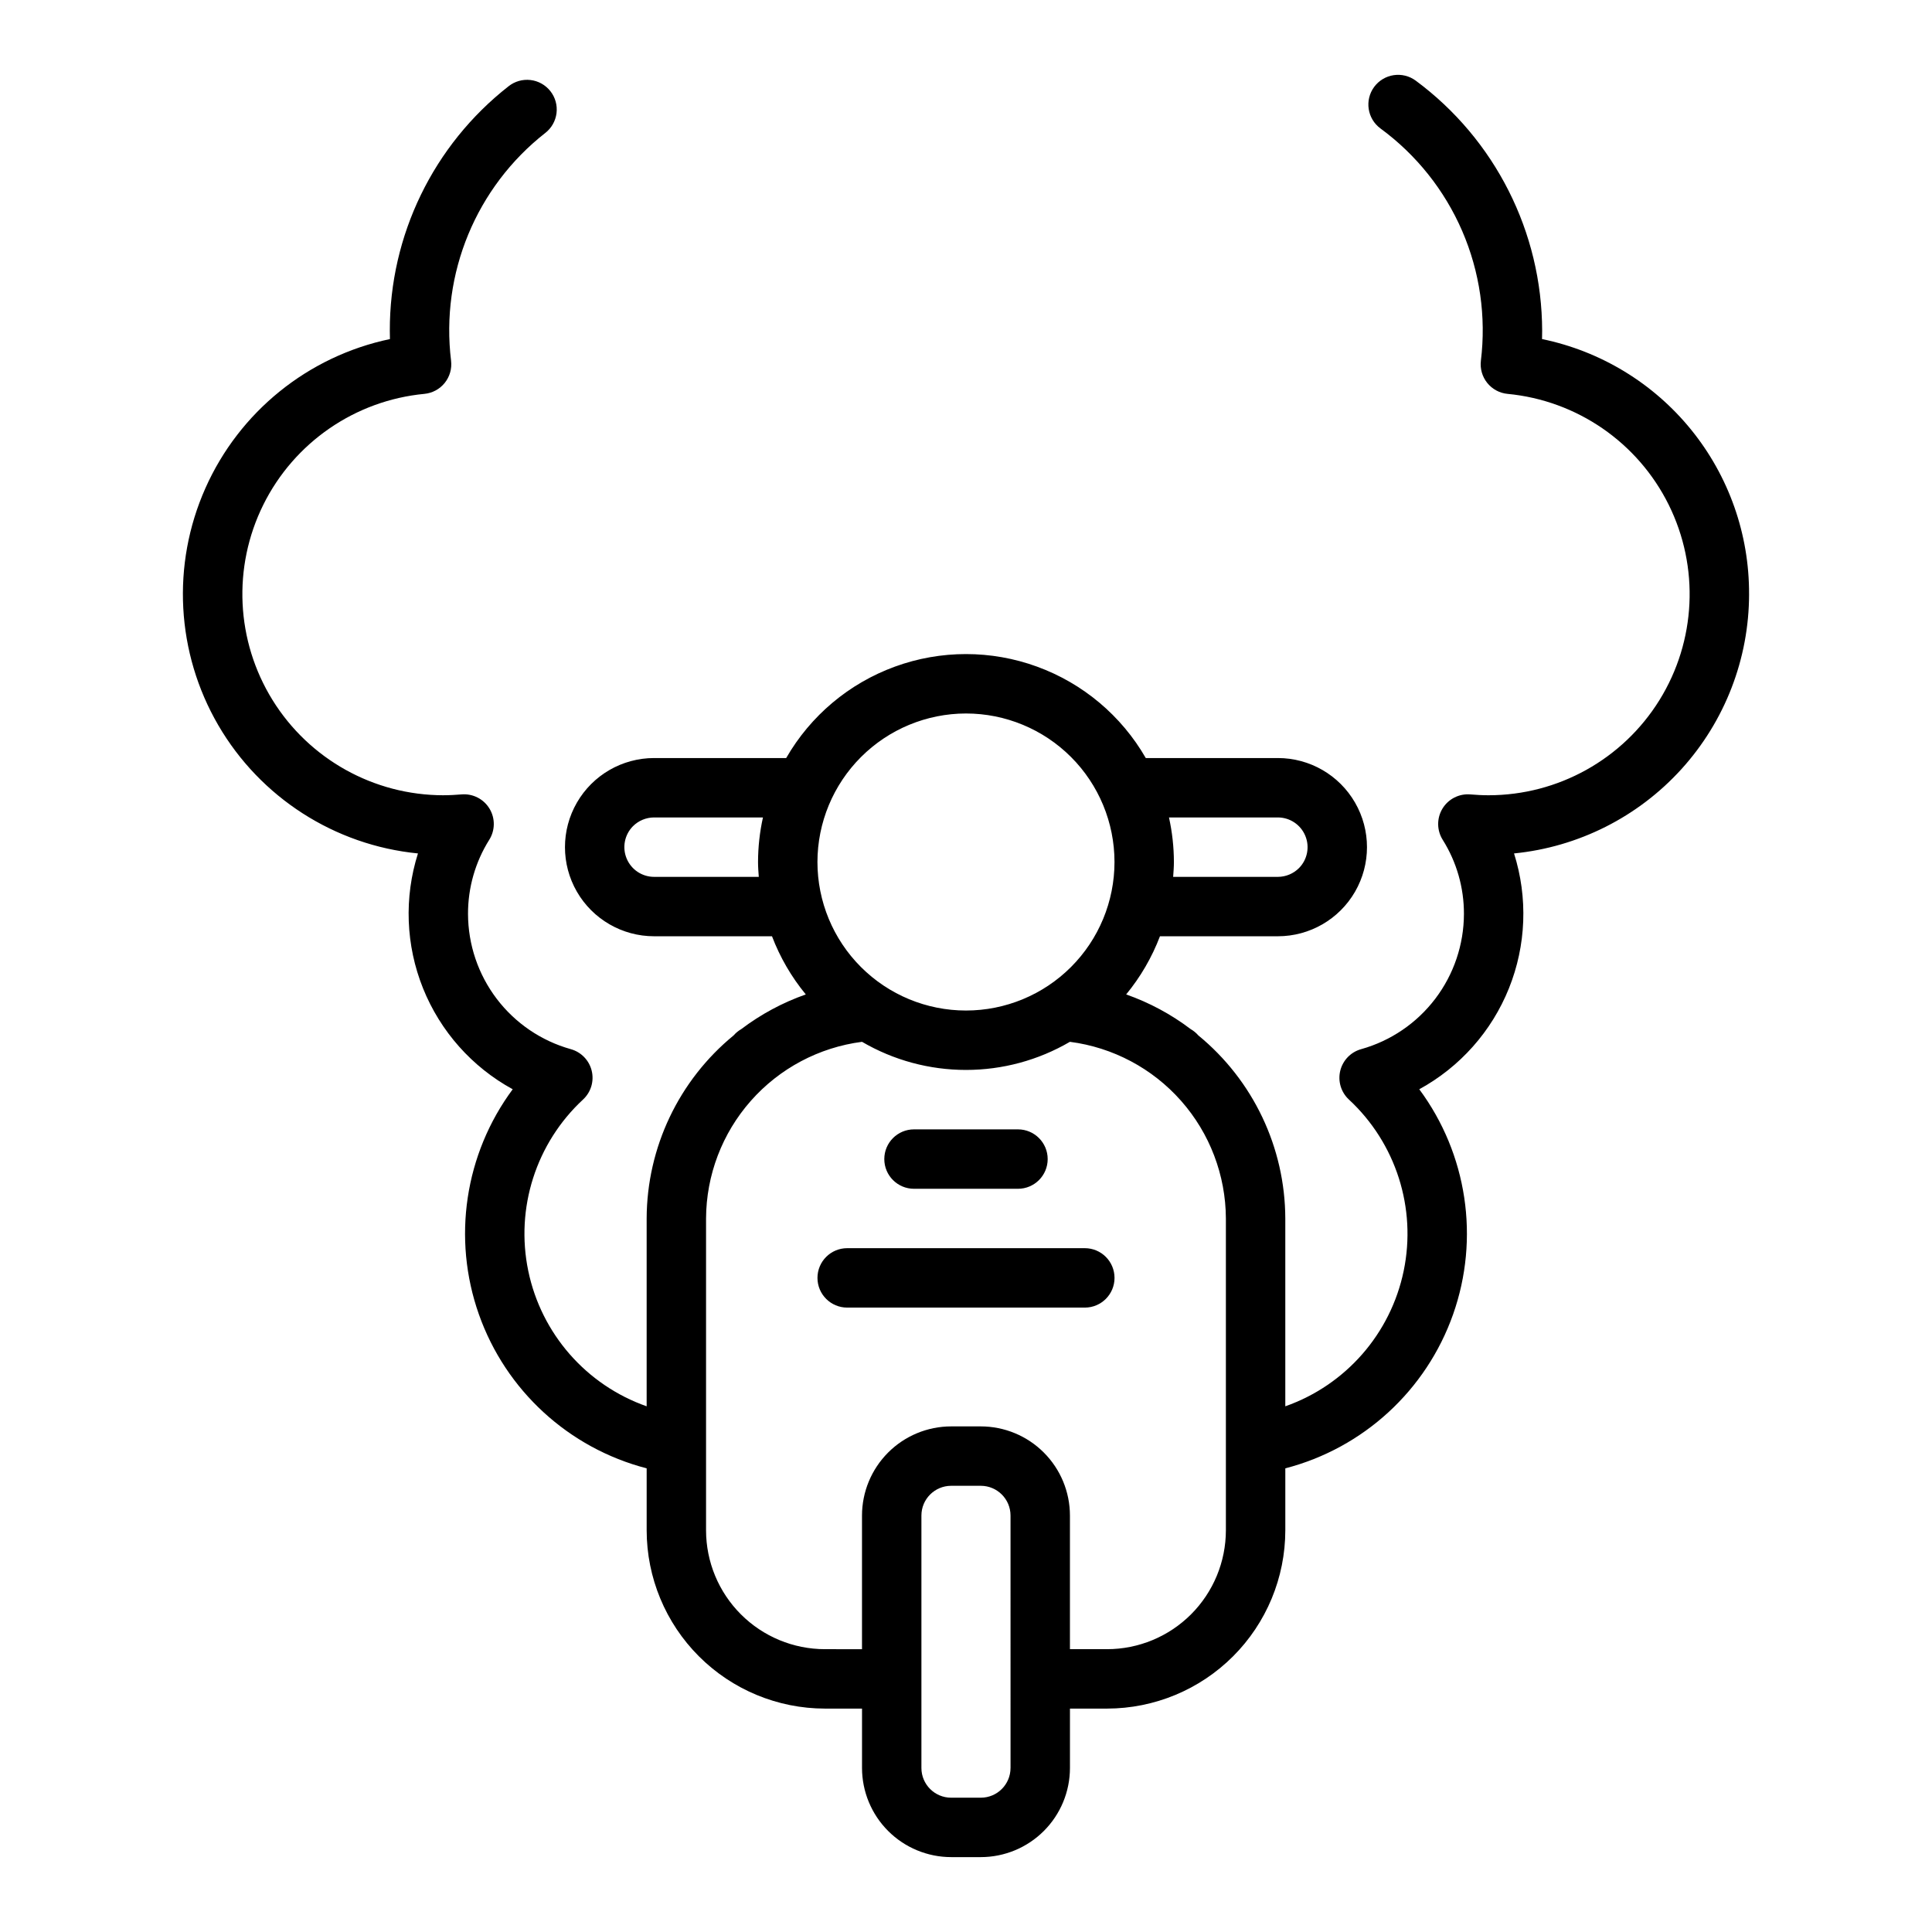 <?xml version="1.0" encoding="UTF-8"?>
<!-- Uploaded to: SVG Repo, www.svgrepo.com, Generator: SVG Repo Mixer Tools -->
<svg fill="#000000" width="800px" height="800px" version="1.1" viewBox="144 144 512 512" xmlns="http://www.w3.org/2000/svg">
 <g>
  <path d="m386.22 459.04h27.551c4.348 0 7.875-3.523 7.875-7.871 0-4.348-3.527-7.875-7.875-7.875h-27.551c-4.348 0-7.871 3.527-7.871 7.875 0 4.348 3.523 7.871 7.871 7.871z"/>
  <path d="m431.49 474.78h-62.977c-4.348 0-7.875 3.527-7.875 7.875s3.527 7.871 7.875 7.871h62.977c4.348 0 7.871-3.523 7.871-7.871s-3.523-7.875-7.871-7.875z"/>
  <path d="m607.52 301.46c0.066-15.871-5.363-31.273-15.363-43.598-10-12.32-23.957-20.805-39.5-24.004 0.02-0.734 0.031-1.461 0.031-2.184-0.055-26.16-12.48-50.75-33.512-66.309-1.68-1.238-3.785-1.758-5.848-1.445s-3.918 1.434-5.16 3.113c-2.578 3.5-1.832 8.43 1.668 11.008 9.508 6.973 16.98 16.352 21.66 27.172 4.676 10.82 6.387 22.691 4.953 34.391-0.25 2.109 0.355 4.227 1.688 5.879 1.332 1.652 3.273 2.699 5.387 2.898 18.359 1.75 34.508 12.863 42.699 29.383 8.191 16.52 7.266 36.102-2.453 51.773s-26.848 25.207-45.285 25.215c-1.625 0-3.246-0.09-4.828-0.223-2.977-0.25-5.836 1.207-7.387 3.758-1.547 2.551-1.52 5.762 0.07 8.285 3.691 5.883 5.637 12.688 5.617 19.629-0.016 8.125-2.688 16.023-7.602 22.488-4.914 6.469-11.809 11.156-19.629 13.348-2.75 0.762-4.871 2.953-5.547 5.723-0.672 2.773 0.203 5.691 2.297 7.633 12.457 11.547 17.965 28.77 14.516 45.402-3.449 16.637-15.352 30.25-31.375 35.891v-49.781c-0.059-18.801-8.512-36.59-23.047-48.512-0.578-0.664-1.262-1.227-2.023-1.664-5.191-3.934-10.961-7.035-17.102-9.195 3.801-4.617 6.828-9.824 8.957-15.414h31.25c8.438 0 16.23-4.5 20.449-11.805 4.219-7.309 4.219-16.312 0-23.617-4.219-7.309-12.012-11.809-20.449-11.809h-35.008c-6.457-11.219-16.664-19.797-28.824-24.227-12.16-4.434-25.492-4.434-37.652 0-12.16 4.43-22.367 13.008-28.82 24.227h-35.008c-8.438 0-16.234 4.5-20.453 11.809-4.219 7.305-4.219 16.309 0 23.617 4.219 7.305 12.016 11.805 20.453 11.805h31.246c2.129 5.59 5.156 10.797 8.957 15.414-6.141 2.16-11.91 5.262-17.102 9.195-0.762 0.438-1.445 1-2.023 1.664-14.535 11.922-22.988 29.711-23.047 48.512v49.781c-16.023-5.641-27.926-19.258-31.375-35.891-3.449-16.633 2.059-33.855 14.516-45.406 2.094-1.938 2.973-4.859 2.297-7.629-0.676-2.773-2.797-4.961-5.547-5.723-7.82-2.191-14.715-6.879-19.629-13.348-4.914-6.469-7.582-14.363-7.602-22.488-0.02-6.941 1.926-13.75 5.617-19.629 1.594-2.527 1.621-5.734 0.07-8.285-1.551-2.555-4.41-4.008-7.387-3.762-1.578 0.133-3.203 0.223-4.828 0.223l0.004 0.004c-18.438-0.012-35.559-9.551-45.273-25.219-9.715-15.672-10.645-35.246-2.453-51.766 8.188-16.516 24.332-27.633 42.684-29.387 2.113-0.199 4.055-1.246 5.387-2.898 1.332-1.652 1.941-3.769 1.688-5.879-2.828-23.109 6.644-46.012 24.969-60.371 1.652-1.285 2.723-3.18 2.977-5.258 0.254-2.082-0.332-4.176-1.629-5.82-1.297-1.645-3.195-2.707-5.277-2.949-2.078-0.242-4.172 0.355-5.809 1.66-19.926 15.594-31.535 39.508-31.465 64.809 0 0.719 0.012 1.449 0.031 2.184-21.707 4.559-39.902 19.266-48.91 39.531-9.012 20.266-7.738 43.629 3.418 62.797 11.16 19.168 30.844 31.809 52.918 33.984-3.711 11.711-3.234 24.352 1.348 35.75 4.582 11.398 12.98 20.855 23.762 26.746-12.715 17.164-16.074 39.523-8.957 59.668 7.117 20.141 23.777 35.43 44.457 40.793v16.434c0.012 12.523 4.992 24.527 13.848 33.383 8.855 8.855 20.859 13.836 33.383 13.852h9.84v15.742c0.008 6.262 2.5 12.266 6.926 16.691 4.426 4.426 10.43 6.918 16.691 6.926h7.871c6.262-0.008 12.266-2.5 16.691-6.926 4.43-4.426 6.918-10.43 6.926-16.691v-15.742h9.84c12.523-0.016 24.527-4.996 33.383-13.852 8.855-8.855 13.836-20.859 13.848-33.383v-16.434c20.68-5.363 37.34-20.652 44.457-40.793 7.117-20.145 3.762-42.504-8.957-59.668 10.781-5.891 19.184-15.348 23.762-26.746 4.582-11.398 5.059-24.039 1.352-35.75 17.051-1.695 32.867-9.664 44.375-22.359 11.508-12.695 17.895-29.215 17.914-46.352zm-124.87 59.172c3.172 0.004 6.035 1.91 7.258 4.84 1.227 2.926 0.578 6.305-1.648 8.566-1.488 1.492-3.504 2.332-5.609 2.34h-27.754c0.094-1.305 0.199-2.609 0.199-3.938-0.008-3.969-0.445-7.93-1.305-11.809zm-82.656-27.551c10.438 0 20.449 4.148 27.832 11.527 7.379 7.383 11.527 17.395 11.527 27.832 0 10.441-4.148 20.453-11.527 27.832-7.383 7.383-17.395 11.527-27.832 11.527-10.441 0-20.453-4.144-27.832-11.527-7.383-7.379-11.531-17.391-11.531-27.832 0.012-10.434 4.164-20.438 11.543-27.816 7.379-7.379 17.383-11.531 27.82-11.543zm-82.656 43.297c-3.176-0.004-6.035-1.91-7.262-4.84-1.227-2.926-0.578-6.301 1.648-8.566 1.488-1.492 3.504-2.332 5.613-2.34h28.859-0.004c-0.859 3.879-1.297 7.84-1.305 11.809 0 1.328 0.105 2.629 0.199 3.938zm94.465 236.16h-0.004c-0.004 4.348-3.523 7.867-7.871 7.871h-7.871c-4.344-0.004-7.867-3.523-7.871-7.871v-66.91c0.004-4.348 3.527-7.867 7.871-7.875h7.871c4.348 0.008 7.867 3.527 7.871 7.875zm57.07-62.977c-0.012 8.348-3.332 16.352-9.234 22.254-5.902 5.906-13.906 9.227-22.254 9.234h-9.84v-35.426 0.004c-0.008-6.262-2.496-12.266-6.926-16.691-4.426-4.43-10.43-6.918-16.691-6.926h-7.871c-6.262 0.008-12.266 2.496-16.691 6.926-4.426 4.426-6.918 10.43-6.926 16.691v35.426l-9.84-0.004c-8.348-0.008-16.352-3.328-22.254-9.234-5.902-5.902-9.223-13.906-9.234-22.254v-82.656c0.051-11.484 4.269-22.562 11.871-31.172 7.602-8.609 18.074-14.168 29.465-15.641 8.359 4.883 17.867 7.453 27.547 7.453s19.184-2.57 27.543-7.453c11.391 1.473 21.863 7.031 29.465 15.641 7.602 8.609 11.82 19.688 11.871 31.172z"/>
 </g>
</svg>